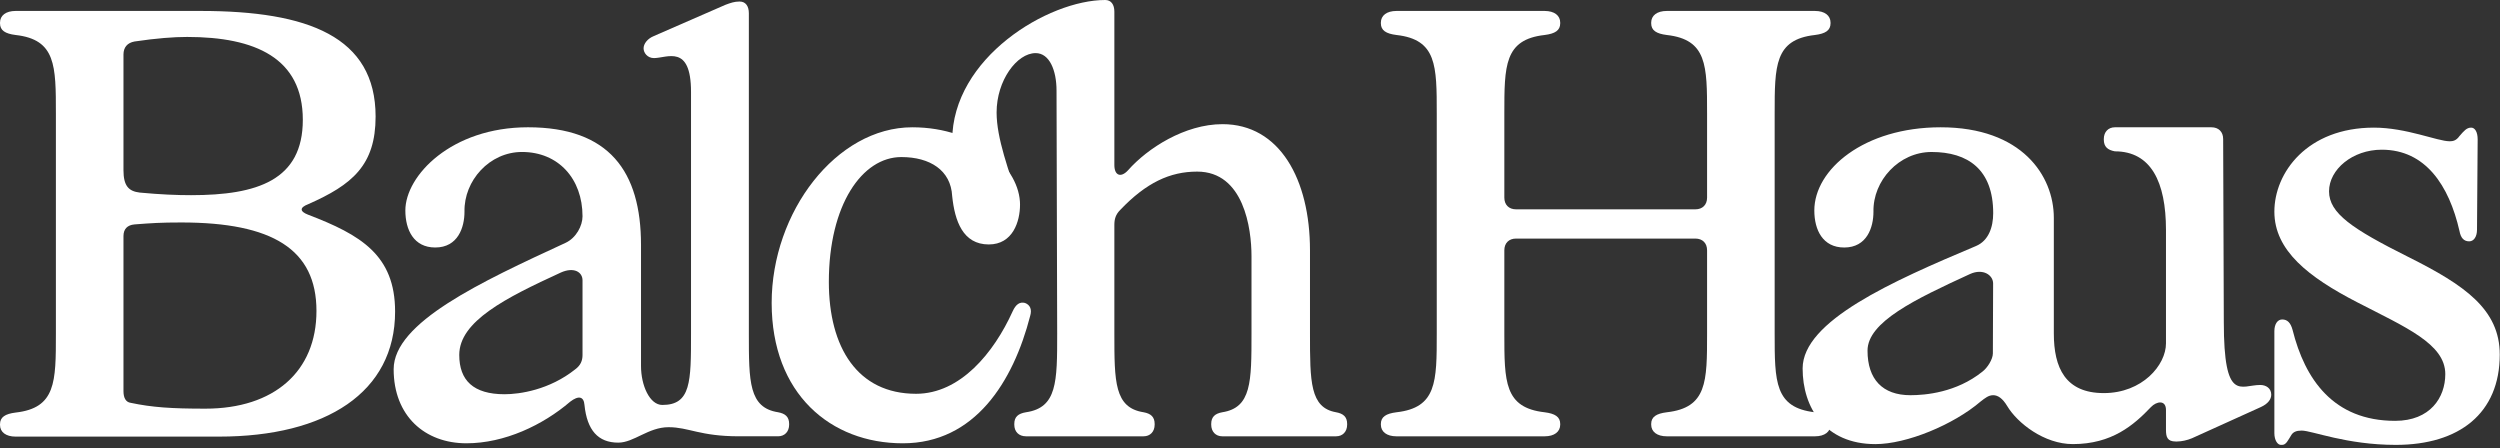 <svg xmlns="http://www.w3.org/2000/svg" fill="none" viewBox="0 0 692 124" height="124" width="692">
<rect x="0" y="0" width="692" height="124" fill="#333333" stroke="none"/>
<path fill="white" d="M631.344 123.143C630.444 123.143 629.545 121.884 629.545 119.905V91.665C629.545 89.687 630.444 88.428 631.703 88.428C633.142 88.428 634.042 89.327 634.581 91.306C637.999 104.976 645.878 116.488 662.973 116.488C672.686 116.488 676.857 110.038 676.857 103.553C676.857 95.17 665.865 90.588 652.461 83.663C639.057 76.739 629.545 69.395 629.545 58.585C629.545 47.776 638.625 35.328 657.106 35.328C666.1 35.328 674.664 39.105 678.082 39.105C678.981 39.105 679.881 38.925 680.78 37.666C682.039 36.227 682.759 35.328 684.018 35.328C685.097 35.328 685.816 36.587 685.816 38.566L685.636 63.568C685.636 65.546 684.737 66.805 683.478 66.805C682.039 66.805 681.14 65.906 680.78 63.927C677.902 51.337 671.378 41.437 659.272 41.437C651.164 41.437 644.678 46.911 644.678 52.964C644.678 59.018 651.057 63.342 666.622 71.124C682.188 78.907 691.932 85.606 691.932 98.145C691.932 114.362 680.78 123.143 663.153 123.143C649.476 123.143 639.977 119.186 637.099 119.186C635.66 119.186 634.761 119.545 634.221 120.445C633.322 121.884 632.783 123.143 631.703 123.143H631.344Z"></path>
<path fill="white" d="M129.108 122.703C117.61 122.703 108.963 115.148 108.963 102.198C108.963 89.247 133.176 78.007 156.525 67.229C159.506 65.853 161.243 62.471 161.243 59.877C161.243 49.501 154.567 42.066 144.494 42.066C135.501 42.066 128.389 49.98 128.569 58.614C128.569 62.931 126.77 68.507 120.475 68.507C114.539 68.507 112.201 63.65 112.201 58.254C112.201 48.636 124.923 35.231 146.147 35.231C168.631 35.231 177.431 47.462 177.431 67.787V101.298C177.431 106.694 179.831 112.091 183.332 112.091C191.274 112.091 191.274 105.657 191.274 92.346V25.432C191.274 12.121 184.619 16.078 181.021 16.078C179.223 16.078 178.143 14.639 178.143 13.38C178.143 12.121 179.223 10.682 181.021 9.963L200.807 1.329C202.246 0.789 203.325 0.43 204.584 0.43H204.764C206.383 0.43 207.282 1.689 207.282 3.667V92.346C207.282 105.657 207.282 112.852 215.376 114.111C217.355 114.47 218.434 115.37 218.434 117.348V117.528C218.434 119.507 217.175 120.766 215.376 120.766H204.519C193.709 120.766 190.682 118.248 185.062 118.248C179.441 118.248 175.475 122.523 171.135 122.523C165.56 122.523 162.502 119.105 161.782 112.091C161.602 109.752 160.163 109.393 157.825 111.191C150.271 117.667 139.662 122.703 129.108 122.703ZM139.662 109.125C131.014 109.125 127.123 105.278 127.123 98.241C127.123 88.943 139.938 82.459 155.227 75.444C158.825 73.825 161.243 75.268 161.243 77.606V98.241C161.243 99.859 160.703 101.119 159.264 102.198C152.069 107.954 143.799 109.125 139.662 109.125Z" clip-rule="evenodd" fill-rule="evenodd"></path>
<path fill="white" d="M519.112 122.93C505.082 122.93 498.967 112.781 498.967 101.989C498.967 88.85 523.735 77.865 546.961 68.096C550.42 66.641 551.717 62.899 551.717 59.015C551.717 46.909 544.73 42.07 534.657 42.07C525.664 42.07 518.393 49.984 518.573 58.618C518.573 62.935 516.774 68.511 510.478 68.511C504.543 68.511 502.204 63.654 502.204 58.258C502.204 46.909 515.951 35.235 537.175 35.235C559.659 35.235 568.5 48.638 568.5 60.312V92.309C568.5 101.821 571.7 108.807 582.336 108.807C592.973 108.807 599.542 101.072 599.542 95.047V63.654C599.542 50.343 595.387 41.89 585.394 41.89C583.416 41.53 582.336 40.63 582.336 38.652V38.472C582.336 36.493 583.595 35.234 585.394 35.234H612.132C614.111 35.234 615.37 36.493 615.37 38.472L615.55 89.111C615.55 111.595 620.226 106.558 625.623 106.558C627.241 106.558 628.68 107.458 628.68 109.256C628.68 110.515 627.781 111.774 625.802 112.674L606.736 121.308C605.477 121.847 603.858 122.207 602.599 122.207H602.24C599.901 122.207 599.542 120.948 599.542 118.969V113.494C599.542 110.616 596.929 111.055 595.387 112.674C590.631 117.668 584.578 122.923 573.768 122.926C565.833 122.929 558.426 117.113 555.608 112.417C554.311 110.255 553.014 109.391 551.717 109.391C550.42 109.391 549.465 110.192 548.258 111.12C540.703 117.595 527.746 122.93 519.112 122.93ZM528.801 109.391C521.067 109.391 516.93 104.968 516.93 97.054C516.93 89.14 530.022 82.859 545.311 75.844C548.908 74.225 551.696 76.134 551.696 78.472L551.627 97.817C551.627 99.436 550.129 101.826 548.69 102.905C541.496 108.661 532.938 109.391 528.801 109.391Z" clip-rule="evenodd" fill-rule="evenodd"></path>
<path fill="white" d="M386.541 120.772C383.843 120.772 382.225 119.513 382.225 117.535V117.355C382.225 115.376 383.664 114.477 386.541 114.117C397.693 112.858 397.693 105.663 397.693 92.353V31.451C397.693 18.14 397.693 10.945 386.541 9.686C383.664 9.327 382.225 8.427 382.225 6.449V6.269C382.225 4.29 383.843 3.031 386.541 3.031H427.552C430.25 3.031 431.869 4.29 431.869 6.269V6.449C431.869 8.427 430.43 9.327 427.552 9.686C416.4 10.945 416.4 18.14 416.4 31.451V54.705C416.4 56.683 417.659 57.942 419.637 57.942H469.281C471.26 57.942 472.519 56.683 472.519 54.705V31.451C472.519 18.14 472.519 10.945 461.367 9.686C458.489 9.327 457.05 8.427 457.05 6.449V6.269C457.05 4.29 458.669 3.031 461.367 3.031H502.377C505.075 3.031 506.694 4.29 506.694 6.269V6.449C506.694 8.427 505.255 9.327 502.377 9.686C491.226 10.945 491.226 18.14 491.226 31.451V92.353C491.226 105.663 491.226 112.858 502.377 114.117C505.255 114.477 506.694 115.376 506.694 117.355V117.535C506.694 119.513 505.075 120.772 502.377 120.772H461.367C458.669 120.772 457.05 119.513 457.05 117.535V117.355C457.05 115.376 458.489 114.477 461.367 114.117C472.519 112.858 472.519 105.663 472.519 92.353V69.274C472.519 67.296 471.26 66.037 469.281 66.037H419.637C417.659 66.037 416.4 67.296 416.4 69.274V92.353C416.4 105.663 416.4 112.858 427.552 114.117C430.43 114.477 431.869 115.376 431.869 117.355V117.535C431.869 119.513 430.25 120.772 427.552 120.772H386.541Z"></path>
<path fill="white" d="M249.895 122.706C229.929 122.706 213.596 109.036 213.596 83.854C213.596 58.672 231.507 35.235 252.51 35.235C270.677 35.235 282.344 46.748 282.344 56.641C282.344 61.318 280.351 67.664 273.696 67.664C266.502 67.664 264.284 61.136 263.565 54.301C263.205 47.107 257.397 43.475 249.483 43.475C238.674 43.475 229.424 56.641 229.424 78.04C229.424 96.201 237.377 109.001 253.561 109.001C265.792 109.001 275.076 97.704 280.293 86.192C281.192 84.214 282.271 83.494 283.71 83.854C285.149 84.394 285.689 85.653 285.149 87.451C280.473 105.618 269.86 122.706 249.895 122.706Z"></path>
<path fill="white" d="M283.994 120.769C282.015 120.769 280.756 119.51 280.756 117.531V117.351C280.756 115.373 281.835 114.473 283.994 114.114C292.628 112.855 292.628 105.66 292.628 92.35L292.448 25.078C292.448 19.457 290.49 14.701 286.668 14.701C281.479 14.701 275.858 22.271 275.858 31.131C275.858 38.269 279.181 47.14 282.344 56.641C270.237 56.641 263.565 45.228 263.565 38.914C263.565 15.998 290.127 0 305.938 0C307.557 0 308.456 1.259 308.456 3.238V45.701C308.456 48.579 310.255 49.298 312.233 47.14C317.629 41.024 327.958 34.369 338.391 34.369C354.219 34.369 362.604 49.658 362.604 69.264V92.35C362.604 105.66 362.604 112.855 369.833 114.114C371.812 114.473 372.891 115.373 372.891 117.351V117.531C372.891 119.51 371.632 120.769 369.833 120.769H338.321C336.523 120.769 335.264 119.51 335.264 117.531V117.351C335.264 115.373 336.343 114.473 338.321 114.114C346.415 112.855 346.415 105.66 346.415 92.35V70.883C346.415 63.328 344.326 47.5 331.376 47.5C323.852 47.5 317.27 50.557 310.075 58.112C308.816 59.371 308.456 60.63 308.456 62.249V92.35C308.456 105.66 308.456 112.855 316.55 114.114C318.529 114.473 319.608 115.373 319.608 117.351V117.531C319.608 119.51 318.349 120.769 316.55 120.769H283.994Z"></path>
<path fill="white" d="M4.319 120.853C1.621 120.853 0.002 119.594 0.002 117.615V117.435C0.002 115.457 1.441 114.557 4.319 114.197C15.471 112.938 15.471 105.744 15.471 92.433V31.451C15.471 18.14 15.471 10.945 4.319 9.686C1.441 9.327 0.002 8.427 0.002 6.449V6.269C0.002 4.29 1.621 3.031 4.319 3.031H55.582C85.26 3.031 103.967 10.143 103.967 32.267C103.967 45.757 97.491 51.146 85.26 56.542C82.922 57.442 82.922 58.521 85.26 59.42C99.829 64.996 109.363 70.6 109.363 86.249C109.363 108.552 90.296 120.853 60.618 120.853H4.319ZM34.177 108.262C34.177 110.24 34.897 111.32 36.156 111.499C42.091 112.759 47.487 113.118 56.841 113.118C75.907 113.118 87.598 102.797 87.598 86.069C87.598 68.981 75.367 61.579 50.185 61.579C44.43 61.579 41.911 61.759 37.235 62.118C35.256 62.298 34.177 63.377 34.177 65.356V108.262ZM34.177 47.113C34.177 51.458 35.616 52.945 38.674 53.305C44.43 53.844 48.926 54.024 52.884 54.024C71.23 54.024 83.821 49.894 83.821 33.166C83.821 16.079 70.691 10.226 51.804 10.226C48.027 10.226 43.35 10.586 37.235 11.485C35.256 11.845 34.177 13.104 34.177 15.082V47.113Z"></path>
</svg>
